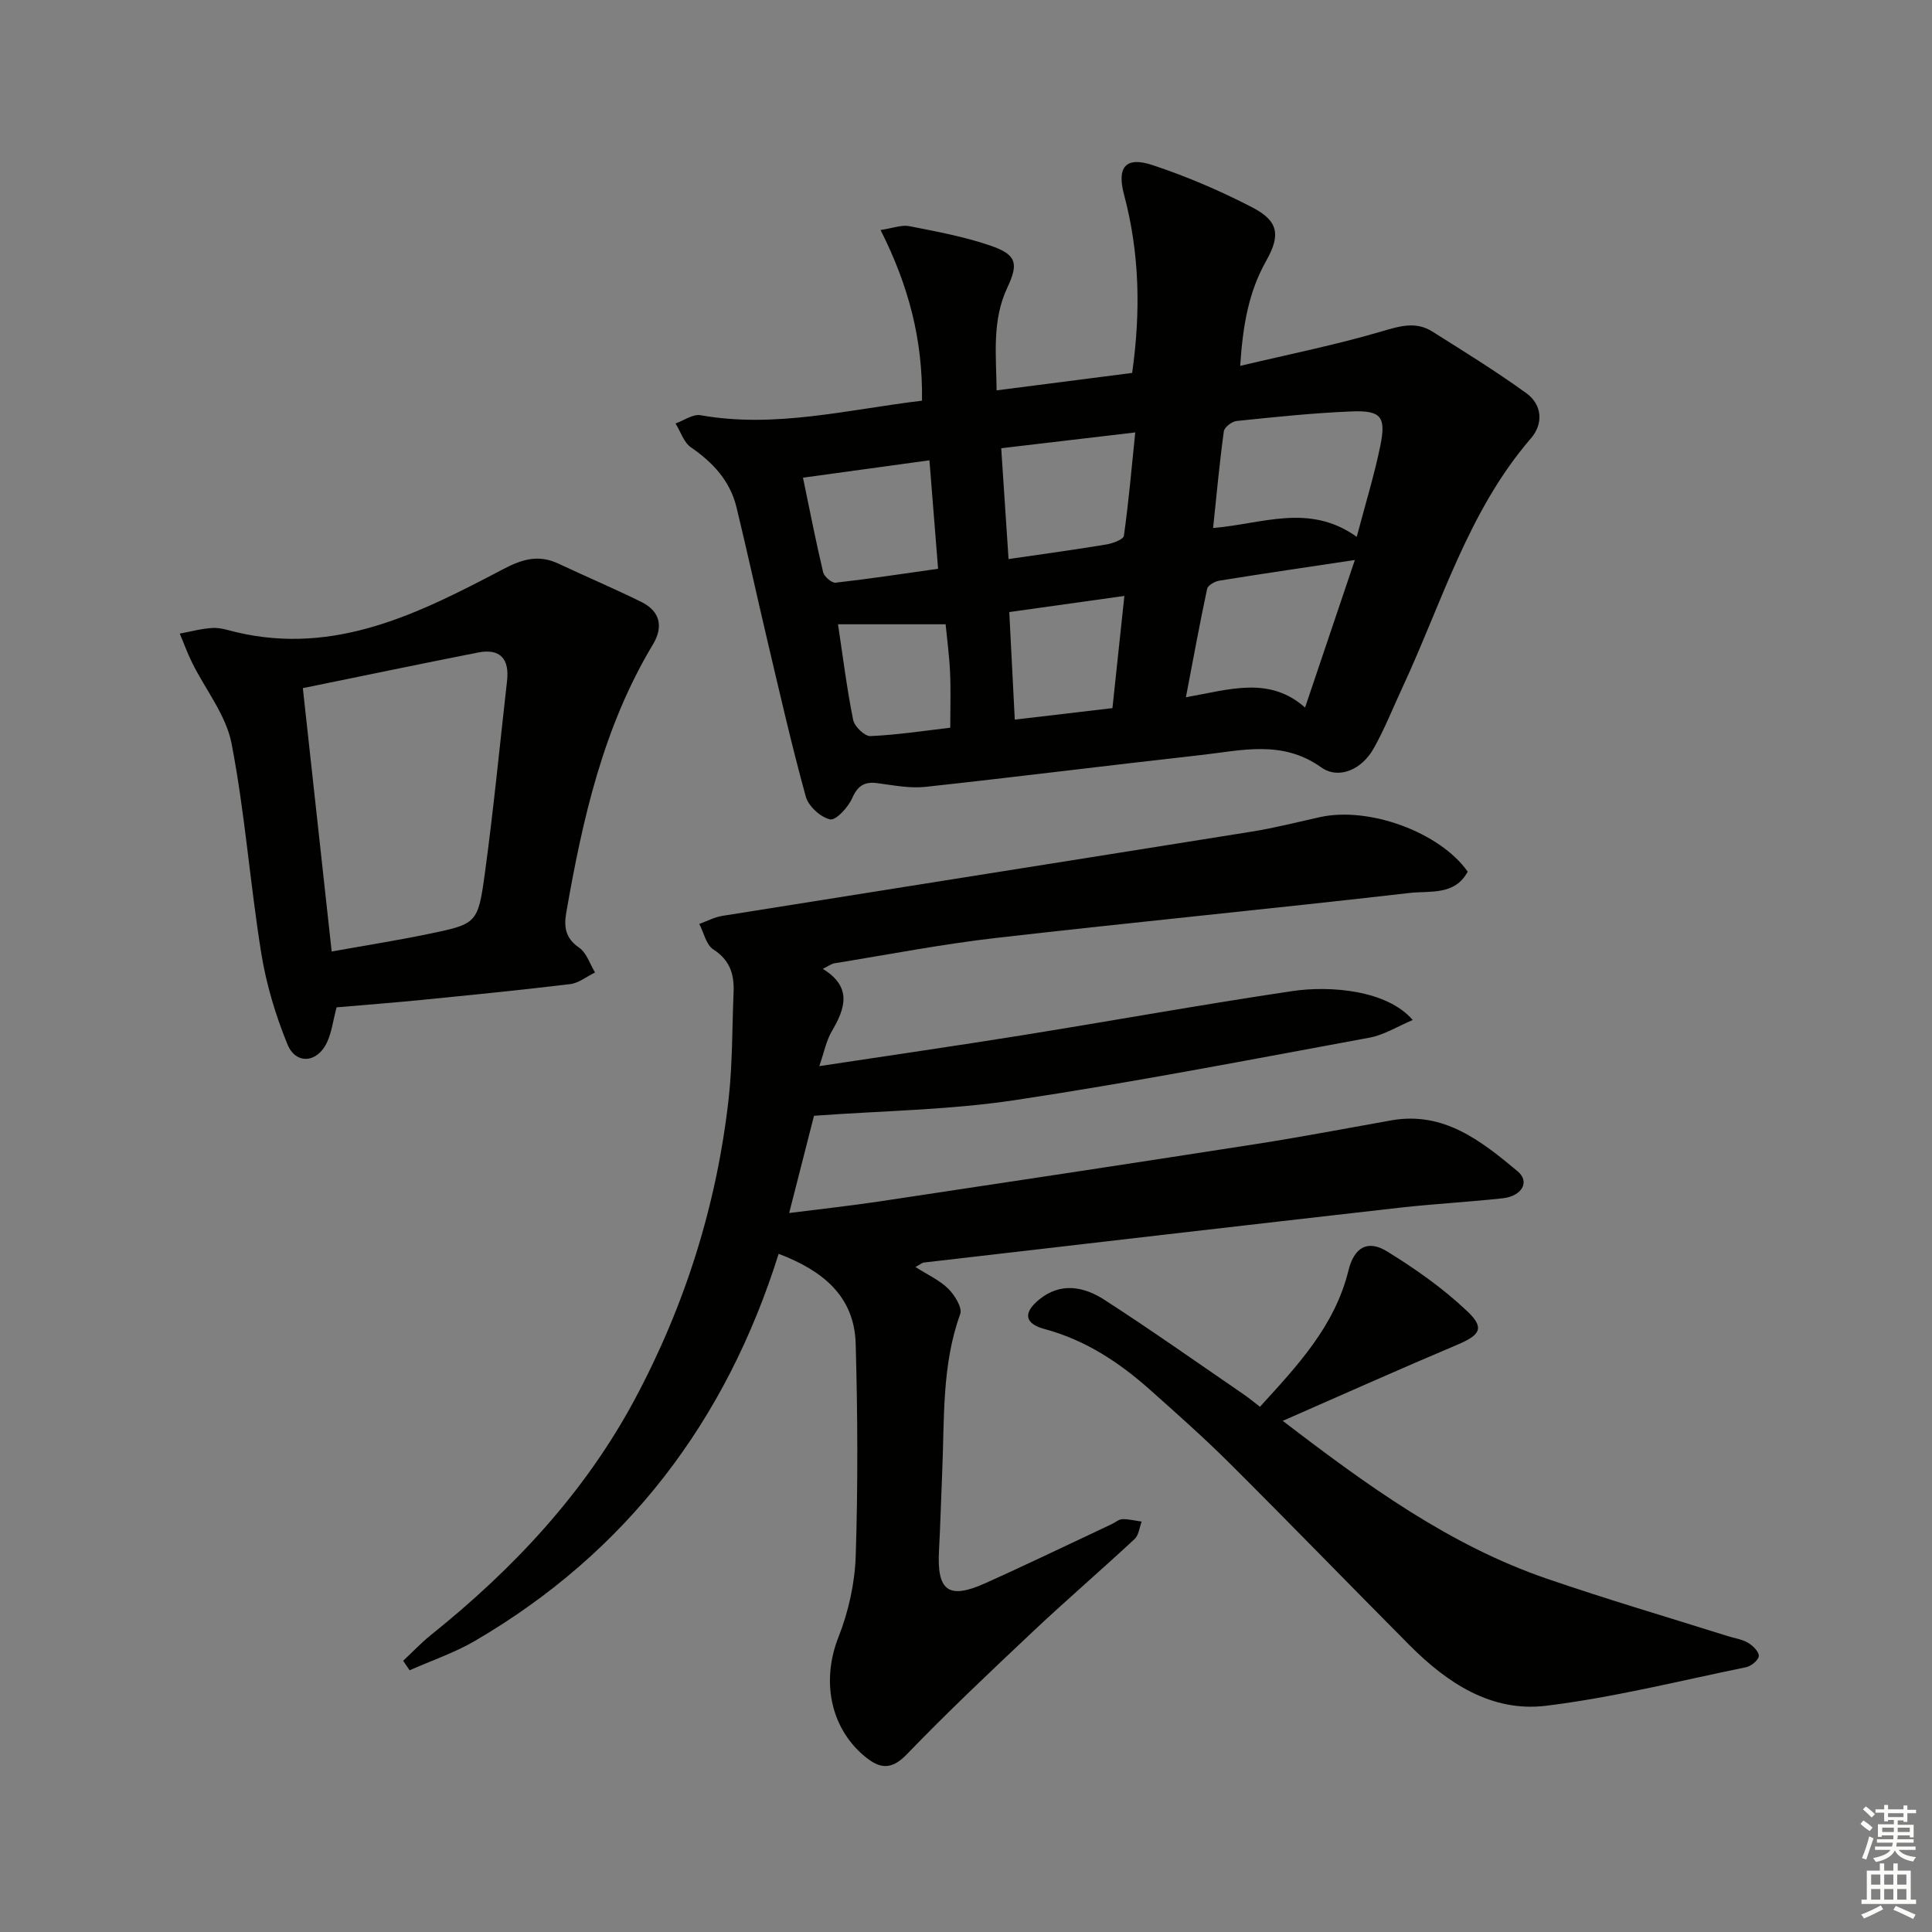 <svg enable-background="new 0 0 400 400" viewBox="0 0 400 400" xmlns="http://www.w3.org/2000/svg"><rect x="0" y="0" width="400" height="400" fill="#808080" stroke="none"/><g fill="#010100"><path d="m168.53 231.01c-1.61 6.31-3.28 12.86-5.14 20.13 6.54-.83 12.75-1.5 18.92-2.43 25.94-3.9 51.89-7.82 77.81-11.86 9.34-1.45 18.62-3.24 27.93-4.89 10.9-1.93 18.65 4.29 26.17 10.55 2.58 2.15.89 5.14-3.09 5.58-7.1.78-14.24 1.15-21.34 1.95-32.83 3.73-65.65 7.54-98.47 11.35-.44.05-.84.42-1.79.93 2.51 1.6 4.97 2.7 6.77 4.47 1.34 1.32 2.98 3.94 2.5 5.27-3.83 10.6-3.25 21.61-3.72 32.53-.24 5.47-.37 10.95-.67 16.43-.46 8.35 1.95 10.19 9.53 6.79 8.79-3.94 17.47-8.15 26.2-12.24.75-.35 1.48-1.02 2.24-1.04 1.32-.04 2.66.32 3.99.5-.47 1.22-.6 2.81-1.46 3.61-6.95 6.46-14.15 12.65-21.06 19.16-8.84 8.33-17.68 16.67-26.1 25.41-3.35 3.48-5.81 2.89-8.86.31-7.14-6.04-8.78-15.77-5.3-24.56 2.09-5.29 3.4-11.2 3.58-16.88.47-14.62.4-29.27-.01-43.89-.28-9.89-6.9-15.16-15.95-18.6-10.87 34.62-31.39 61.73-62.83 80.11-4.26 2.49-9.04 4.1-13.57 6.12-.45-.66-.89-1.32-1.34-1.97 1.91-1.78 3.7-3.7 5.73-5.33 17.06-13.67 31.82-29.4 42.2-48.76 10.45-19.51 17.02-40.37 19.47-62.39.8-7.25.7-14.6 1.01-21.9.16-3.7-.72-6.67-4.19-8.9-1.49-.96-1.97-3.47-2.91-5.28 1.59-.57 3.14-1.41 4.78-1.67 36.53-5.84 73.07-11.59 109.59-17.44 4.74-.76 9.41-1.96 14.11-3 10.16-2.26 24.85 3.12 30.61 11.28-2.65 4.99-7.83 3.94-11.96 4.41-28.54 3.28-57.14 6.05-85.69 9.32-11.21 1.29-22.32 3.45-33.47 5.25-.6.1-1.14.53-2.4 1.15 6.17 3.79 4.63 8.22 1.85 12.95-1.13 1.93-1.56 4.27-2.57 7.19 14.55-2.21 28.29-4.19 42-6.39 18.66-3 37.27-6.37 55.96-9.15 7.74-1.15 19.56-.23 24.9 5.99-3.18 1.34-5.94 3.1-8.92 3.65-24.47 4.51-48.91 9.25-73.51 12.95-13.56 2.04-27.4 2.19-41.53 3.23z"/><path d="m190.89 82.96c.19-12.68-2.82-23.94-8.58-35.34 2.57-.38 4.36-1.11 5.94-.8 5.66 1.12 11.4 2.17 16.83 4.04 5.34 1.84 5.87 3.61 3.48 8.68-3.2 6.81-2.31 13.84-2.22 21.28 9.76-1.26 18.94-2.44 28.06-3.61 1.79-12.66 1.55-24.81-1.67-36.87-1.55-5.8.35-7.99 5.88-6.16 7.07 2.34 14 5.31 20.61 8.73 5.4 2.79 6 5.66 2.95 11.06-3.61 6.4-4.85 13.24-5.4 21.78 10.3-2.45 19.98-4.38 29.4-7.17 3.72-1.1 7-2.06 10.36.05 6.58 4.14 13.21 8.24 19.5 12.79 3.28 2.38 3.53 6.32.95 9.31-13.04 15.1-18.45 34.08-26.64 51.65-1.96 4.21-3.67 8.56-5.95 12.6-2.46 4.37-7.24 6.47-10.87 3.88-8.08-5.76-16.56-3.46-25.01-2.52-18.97 2.11-37.91 4.51-56.89 6.57-3.24.35-6.62-.32-9.91-.76-2.72-.37-4.11.49-5.28 3.11-.84 1.89-3.35 4.64-4.56 4.38-1.97-.42-4.48-2.71-5.03-4.68-2.95-10.68-5.4-21.5-7.95-32.28-2.17-9.2-4.17-18.44-6.4-27.63-1.32-5.45-4.84-9.27-9.42-12.42-1.5-1.03-2.16-3.27-3.21-4.96 1.74-.61 3.62-1.99 5.2-1.7 15.46 2.74 30.38-1.17 45.83-3.01zm90.01 28.19c1.84-7 3.66-12.87 4.88-18.85 1.23-6.02.16-7.36-5.92-7.12-7.96.32-15.9 1.16-23.82 1.98-.99.1-2.55 1.29-2.66 2.14-.89 6.51-1.49 13.06-2.22 20.01 10.12-.8 19.88-5.23 29.74 1.84zm-.39 4.79c-9.56 1.44-18.83 2.79-28.07 4.28-.94.15-2.37.97-2.52 1.7-1.53 7.17-2.85 14.39-4.39 22.44 9.04-1.59 17.25-4.44 24.67 2.13 3.65-10.8 7.03-20.82 10.31-30.55zm-71.7-.19c7.48-1.1 13.87-1.96 20.22-3.02 1.33-.22 3.55-1.03 3.66-1.8.98-6.94 1.59-13.94 2.35-21.4-9.77 1.15-18.6 2.19-27.75 3.27.53 7.9 1.01 15.24 1.52 22.95zm-42.56-16.85c1.39 6.7 2.65 13.16 4.17 19.57.22.91 1.78 2.26 2.57 2.17 6.99-.79 13.95-1.85 21.23-2.88-.63-7.89-1.2-15.1-1.79-22.46-8.96 1.23-17.4 2.39-26.18 3.6zm66.54 24.48c-8.26 1.16-15.77 2.21-23.83 3.34.39 7.54.76 14.73 1.14 22.27 7.09-.84 13.59-1.6 20.22-2.38.83-7.81 1.61-15.16 2.47-23.23zm-37.01 5.87c-7.55 0-14.72 0-22.28 0 1.07 7.1 1.86 13.5 3.14 19.81.28 1.36 2.38 3.39 3.57 3.34 5.54-.24 11.06-1.1 16.53-1.73 0-4.21.13-7.86-.04-11.5-.16-3.43-.62-6.84-.92-9.92z"/><path d="m69.68 208.56c-.72 2.74-1 5.12-1.95 7.19-1.97 4.32-6.47 4.76-8.22.46-2.47-6.05-4.4-12.48-5.43-18.93-2.32-14.41-3.37-29.04-6.14-43.35-1.13-5.86-5.38-11.11-8.14-16.68-.98-1.97-1.73-4.05-2.58-6.07 2.28-.42 4.56-1.06 6.85-1.17 1.61-.08 3.26.5 4.87.88 20.57 4.86 37.99-3.99 55.21-13.04 4.05-2.13 7.4-3.08 11.53-1.13 5.69 2.69 11.5 5.13 17.13 7.92 3.85 1.91 4.58 5.1 2.38 8.77-10.29 17.12-14.58 36.18-17.95 55.53-.52 2.98-.18 5.32 2.67 7.27 1.54 1.06 2.22 3.38 3.29 5.13-1.72.83-3.37 2.2-5.16 2.41-10.39 1.26-20.81 2.28-31.22 3.32-5.63.55-11.25.98-17.14 1.49zm-1.01-11.56c6.9-1.24 13.42-2.27 19.87-3.6 10.13-2.09 10.41-2.14 11.82-12.4 1.82-13.31 3.11-26.69 4.62-40.04.51-4.52-1.4-6.77-6.02-5.86-12.13 2.39-24.24 4.92-36.26 7.37 2 18.33 3.96 36.22 5.97 54.53z"/><path d="m265.58 294.17c17.59 13.48 34.55 25.76 54.65 32.67 12.38 4.26 24.96 7.95 37.45 11.89 1.42.45 2.98.65 4.23 1.39 1 .59 2.27 1.84 2.23 2.73-.04.84-1.55 2.1-2.6 2.32-13.79 2.83-27.51 6.28-41.44 7.99-11.28 1.38-20.46-4.7-28.24-12.51-12.45-12.52-24.73-25.2-37.24-37.66-5.3-5.28-10.92-10.26-16.51-15.24-6.39-5.69-13.38-10.31-21.82-12.58-4.2-1.13-4.51-3.37-1.12-6.13 4.46-3.63 9.27-2.65 13.47.06 9.76 6.3 19.26 13.02 28.85 19.59 1.06.73 2.06 1.56 3.37 2.57 7.78-8.54 15.5-16.72 18.32-28.21 1.18-4.79 3.96-6.45 8.01-3.95 5.88 3.62 11.64 7.67 16.63 12.42 3.65 3.47 2.6 4.9-2.16 6.92-11.75 4.96-23.41 10.18-36.08 15.73z"/></g><path d="m385.2 377.6.6-.7c.6.4 1.3.9 1.9 1.5l-.6.7c-.8-.5-1.4-1-1.9-1.5zm.3 7.1c.6-1.4 1.1-2.9 1.5-4.5.3.1.6.3.9.4-.5 1.4-1 2.9-1.5 4.4zm.2-10.1.6-.6c.7.5 1.3 1.1 1.9 1.6l-.7.7c-.6-.6-1.2-1.2-1.8-1.7zm8.4-.8h.8v.9h1.8v.7h-1.8v1.8h-.8v-.3h-1.2v.9h3.3v2.6h-.8v-.4h-2.5c0 .3 0 .6-.1.8h3.4v.7h-3.5c0 .3-.1.6-.1.8h4v.7h-3.5c.7.9 1.9 1.3 3.6 1.5-.2.2-.4.5-.6.9-1.9-.3-3.2-1.1-3.8-2.3-.5 1.1-1.8 2-3.9 2.4-.2-.3-.4-.5-.6-.8 1.9-.4 3.1-.9 3.6-1.7h-3.2v-.7h3.5c.1-.2.1-.5.2-.8h-3.3v-.7h3.4c0-.2 0-.5 0-.8h-2.4v.3h-.8v-2.6h3.3v-.9h-1.2v.3h-.8v-1.8h-1.8v-.7h1.8v-.9h.8v.9h3.2zm-4.4 5.5h2.4c0-.3 0-.6 0-.9h-2.4zm1.2-3.1h3.2v-.8h-3.2zm4.4 2.2h-2.4v.9h2.5v-.9z" fill="#fbfcfa"/><path d="m389.2 385.8h.9v1.5h1.9v-1.5h.9v1.5h2.7v6h1.1v.9h-11.3v-.9h1.1v-6h2.7zm.2 8.7.5.8c-1.2.6-2.5 1.3-4 1.9-.2-.3-.3-.6-.6-.8 1.6-.6 3-1.3 4.1-1.9zm-2-4.3h1.9v-2.1h-1.9zm0 3.1h1.9v-2.2h-1.9zm2.7-3.1h1.9v-2.1h-1.9zm0 3.1h1.9v-2.2h-1.9zm2.4 1.3c1.4.6 2.7 1.2 4.1 1.8l-.5.9c-1.5-.7-2.8-1.4-4.1-1.9zm2.2-6.5h-1.9v2.1h1.9zm-1.9 5.2h1.9v-2.2h-1.9z" fill="#fbfcfa"/></svg>